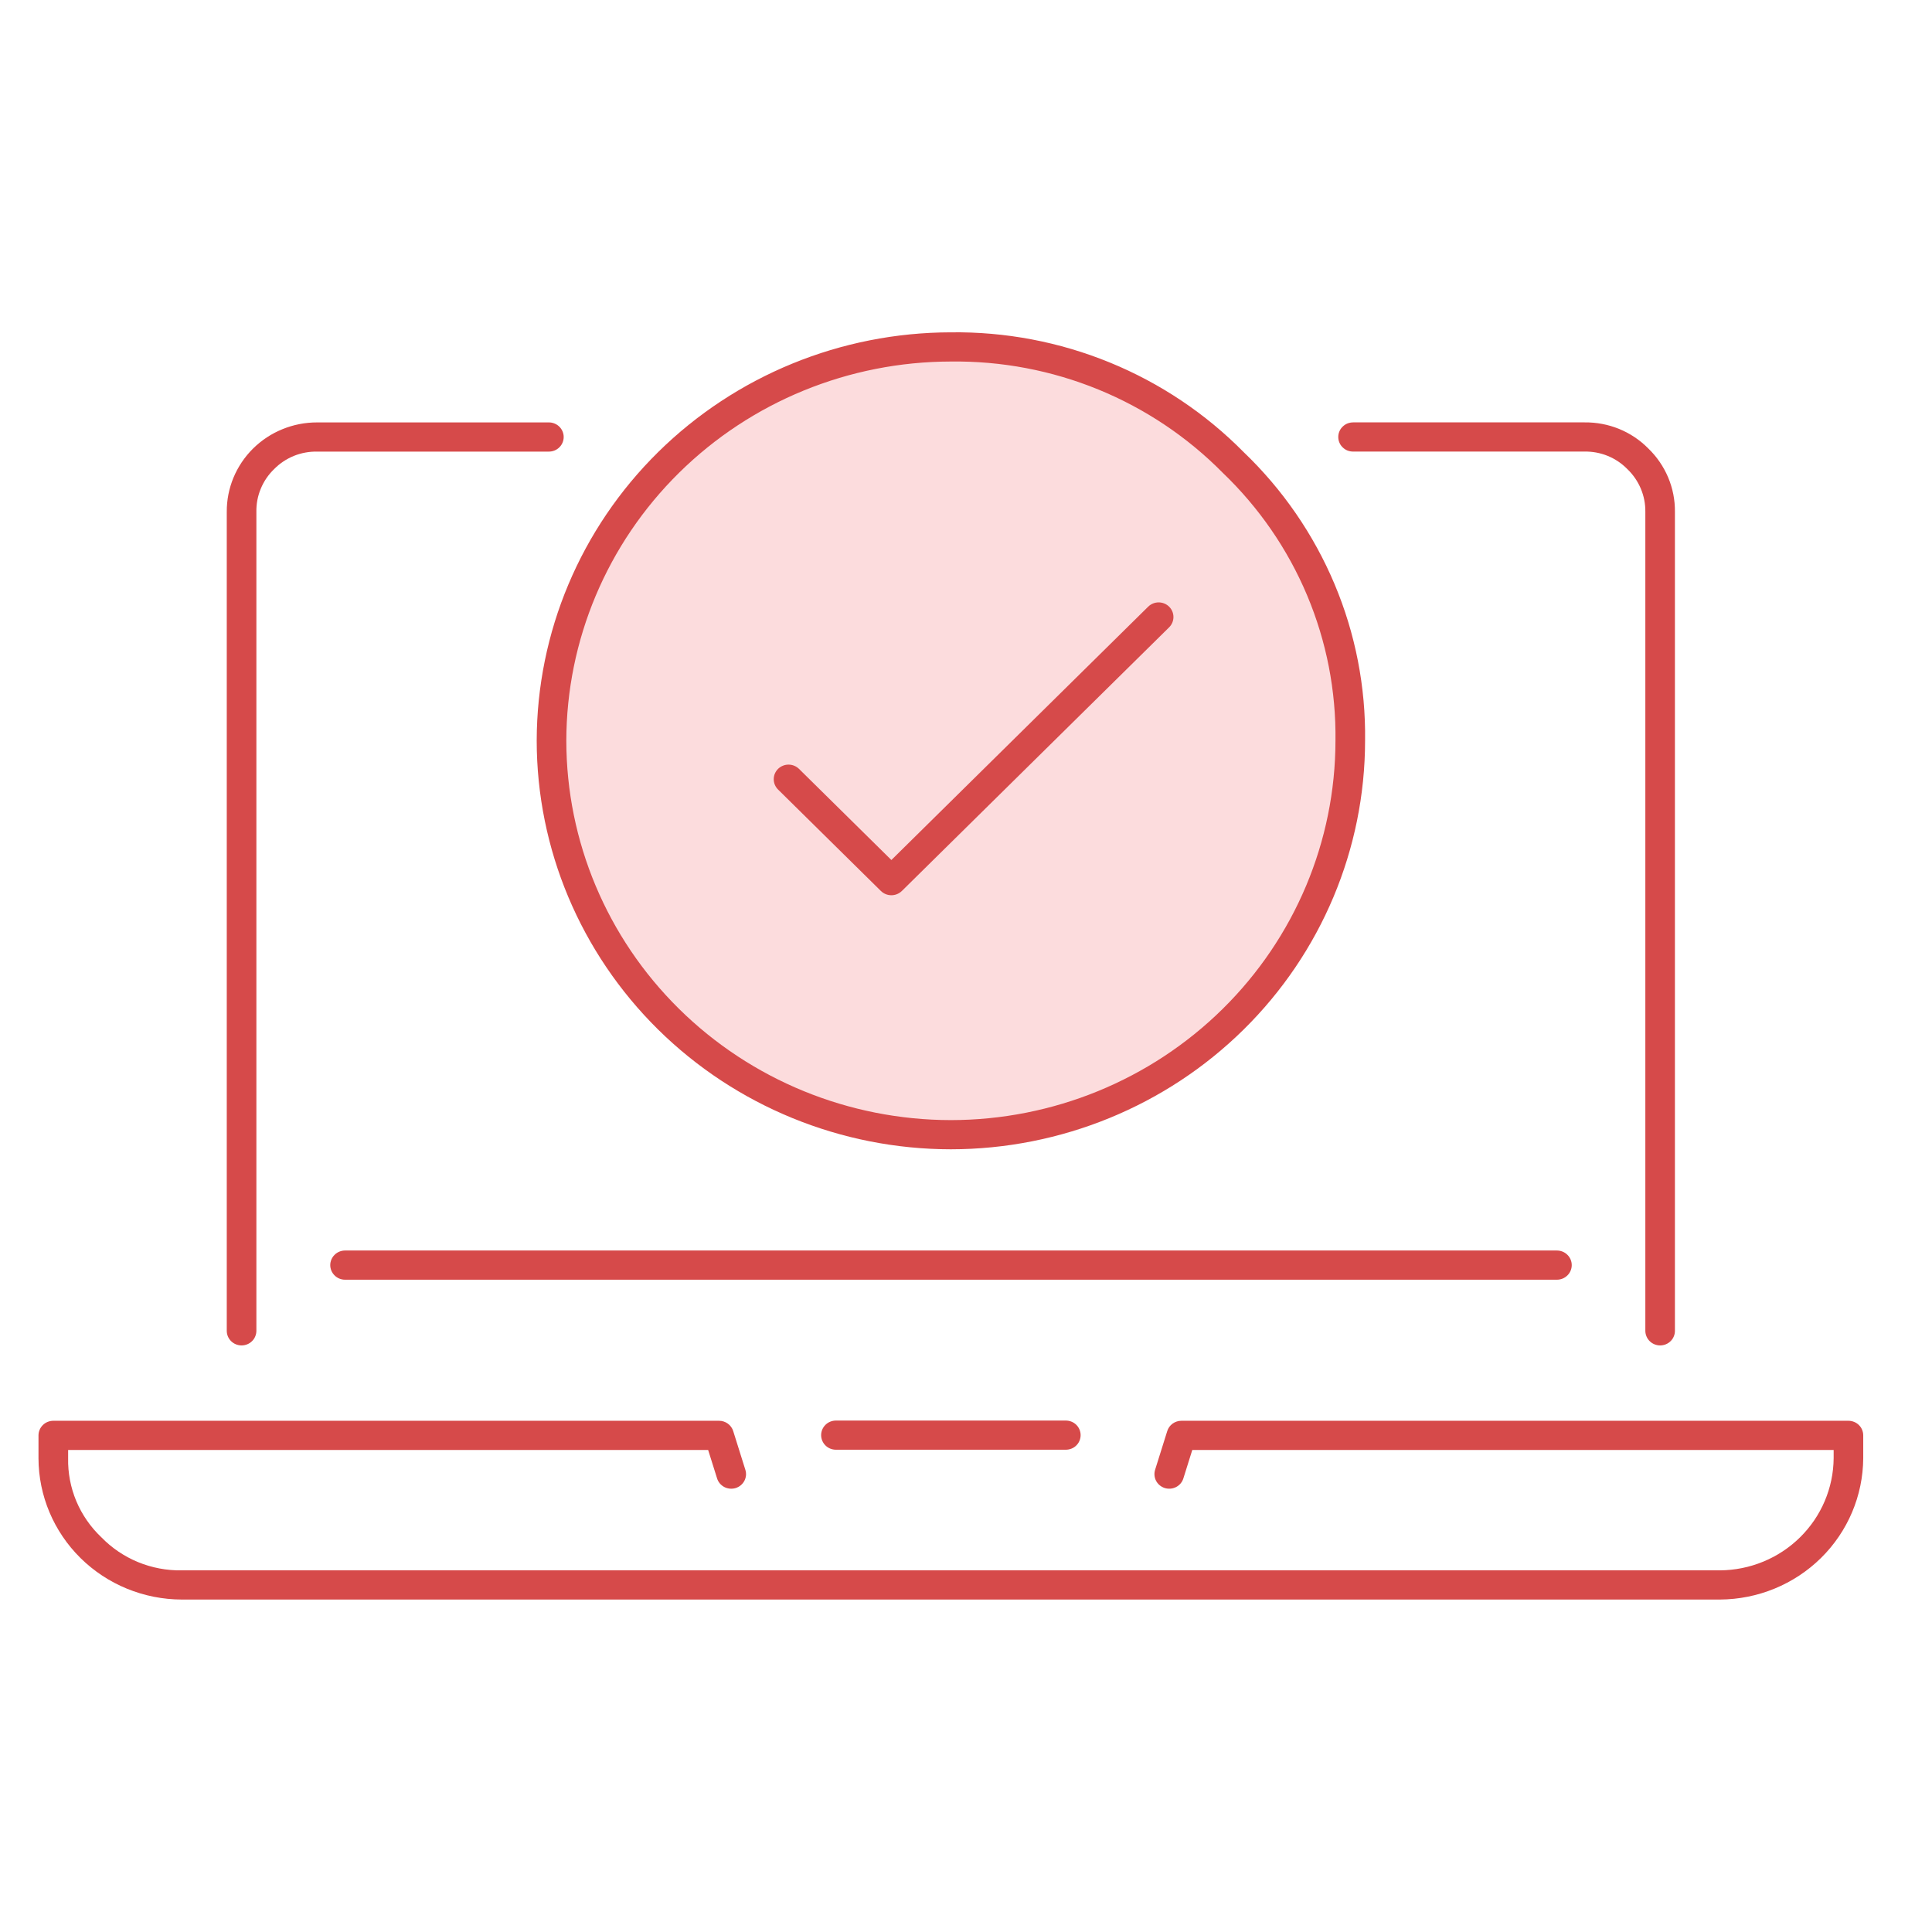 <svg xmlns="http://www.w3.org/2000/svg" width="64" height="64" viewBox="0 0 64 64" fill="none">
  <path d="M31.499 37.848C38.802 37.848 44.723 32.008 44.723 24.805C44.723 17.602 38.802 11.763 31.499 11.763C24.196 11.763 18.275 17.602 18.275 24.805C18.275 32.008 24.196 37.848 31.499 37.848Z" fill="#FCDCDD"/>
  <path d="M56.976 52.987H6.021C4.763 52.984 3.558 52.49 2.669 51.614C1.779 50.736 1.278 49.547 1.275 48.307V47.548C1.275 47.485 1.288 47.422 1.313 47.364C1.337 47.305 1.374 47.252 1.419 47.207C1.465 47.161 1.519 47.126 1.578 47.102C1.638 47.078 1.702 47.065 1.766 47.065H23.82C23.924 47.065 24.026 47.098 24.11 47.159C24.195 47.221 24.257 47.306 24.288 47.405L24.689 48.683C24.709 48.744 24.717 48.808 24.712 48.872C24.706 48.936 24.688 48.998 24.658 49.055C24.628 49.111 24.587 49.162 24.537 49.203C24.488 49.244 24.43 49.275 24.368 49.294C24.306 49.313 24.241 49.319 24.176 49.313C24.112 49.307 24.049 49.288 23.992 49.259C23.935 49.228 23.884 49.187 23.843 49.138C23.802 49.088 23.771 49.031 23.753 48.97L23.458 48.032H2.257V48.307C2.247 48.794 2.34 49.279 2.529 49.73C2.719 50.18 3.001 50.587 3.357 50.924C3.701 51.278 4.115 51.558 4.573 51.747C5.032 51.935 5.525 52.029 6.022 52.02H56.976C57.972 52.013 58.926 51.62 59.63 50.925C60.335 50.23 60.734 49.289 60.742 48.306V48.032H39.496L39.202 48.97C39.184 49.031 39.153 49.088 39.112 49.138C39.071 49.187 39.021 49.228 38.964 49.258C38.906 49.288 38.844 49.307 38.779 49.313C38.714 49.319 38.649 49.312 38.587 49.294C38.525 49.274 38.468 49.244 38.418 49.203C38.368 49.162 38.327 49.111 38.297 49.055C38.267 48.998 38.249 48.935 38.244 48.872C38.239 48.808 38.246 48.744 38.266 48.683L38.667 47.405C38.698 47.306 38.76 47.22 38.844 47.159C38.929 47.098 39.031 47.065 39.135 47.065H61.232C61.296 47.065 61.359 47.078 61.419 47.102C61.479 47.126 61.533 47.161 61.579 47.207C61.624 47.251 61.66 47.304 61.685 47.364C61.709 47.422 61.722 47.485 61.722 47.548V48.307C61.714 49.546 61.212 50.733 60.324 51.609C59.435 52.485 58.232 52.98 56.976 52.987ZM54.994 44.569C54.93 44.569 54.866 44.556 54.807 44.532C54.747 44.508 54.693 44.472 54.648 44.427C54.602 44.382 54.566 44.329 54.542 44.27C54.517 44.212 54.504 44.149 54.504 44.086V16.958C54.508 16.693 54.457 16.43 54.353 16.185C54.25 15.94 54.096 15.719 53.903 15.534C53.719 15.348 53.499 15.2 53.255 15.101C53.011 15.002 52.749 14.954 52.486 14.959H44.828C44.763 14.96 44.699 14.948 44.639 14.925C44.578 14.901 44.524 14.865 44.478 14.82C44.431 14.775 44.394 14.722 44.37 14.663C44.344 14.603 44.332 14.54 44.332 14.476C44.332 14.412 44.344 14.349 44.37 14.289C44.394 14.23 44.431 14.177 44.478 14.132C44.524 14.087 44.578 14.051 44.639 14.027C44.699 14.004 44.763 13.992 44.828 13.992H52.486C52.878 13.987 53.268 14.06 53.631 14.207C53.994 14.355 54.323 14.574 54.597 14.851C54.882 15.125 55.107 15.453 55.26 15.815C55.412 16.177 55.489 16.565 55.484 16.957V44.086C55.484 44.149 55.472 44.212 55.447 44.27C55.423 44.329 55.387 44.382 55.341 44.427C55.296 44.472 55.242 44.508 55.182 44.532C55.123 44.556 55.059 44.569 54.994 44.569ZM8.002 44.569C7.938 44.569 7.874 44.556 7.814 44.532C7.755 44.508 7.701 44.472 7.655 44.427C7.61 44.383 7.574 44.33 7.549 44.27C7.524 44.212 7.512 44.149 7.512 44.086V16.958C7.509 16.569 7.585 16.183 7.734 15.823C7.884 15.463 8.104 15.135 8.382 14.86C8.661 14.584 8.992 14.365 9.357 14.217C9.721 14.068 10.112 13.992 10.507 13.993H18.176C18.241 13.992 18.306 14.004 18.366 14.028C18.426 14.052 18.481 14.087 18.527 14.132C18.574 14.177 18.61 14.231 18.635 14.29C18.66 14.349 18.673 14.412 18.673 14.476C18.673 14.54 18.66 14.604 18.635 14.663C18.61 14.722 18.574 14.776 18.527 14.82C18.481 14.866 18.426 14.901 18.366 14.925C18.306 14.949 18.241 14.961 18.176 14.96H10.51C10.244 14.955 9.981 15.003 9.735 15.102C9.49 15.202 9.268 15.35 9.083 15.537C8.891 15.722 8.74 15.943 8.639 16.188C8.537 16.432 8.488 16.694 8.493 16.958V44.086C8.493 44.149 8.48 44.212 8.455 44.27C8.431 44.33 8.395 44.383 8.349 44.427C8.304 44.472 8.25 44.508 8.19 44.532C8.131 44.556 8.066 44.569 8.002 44.569ZM51.575 42.392H11.43C11.3 42.392 11.175 42.341 11.084 42.25C10.992 42.16 10.94 42.037 10.94 41.908C10.94 41.78 10.992 41.657 11.084 41.567C11.175 41.476 11.3 41.425 11.43 41.425H51.576C51.706 41.425 51.83 41.476 51.922 41.567C52.014 41.657 52.066 41.78 52.066 41.908C52.066 42.037 52.014 42.16 51.922 42.25C51.83 42.341 51.706 42.392 51.575 42.392Z" fill="#D64A4A"/>
  <path d="M35.307 48.024H27.691C27.561 48.024 27.437 47.974 27.345 47.883C27.253 47.792 27.201 47.669 27.201 47.541C27.201 47.413 27.253 47.29 27.345 47.199C27.437 47.108 27.561 47.058 27.691 47.058H35.307C35.437 47.058 35.562 47.108 35.654 47.199C35.746 47.29 35.797 47.413 35.797 47.541C35.797 47.669 35.746 47.792 35.654 47.883C35.562 47.974 35.437 48.024 35.307 48.024Z" fill="#D64A4A"/>
  <path d="M31.496 38.072C27.858 38.068 24.371 36.64 21.799 34.103C19.228 31.565 17.782 28.125 17.779 24.538C17.784 20.951 19.23 17.513 21.801 14.977C24.373 12.441 27.859 11.014 31.495 11.009C33.3 10.985 35.092 11.325 36.76 12.007C38.428 12.689 39.938 13.7 41.197 14.976C42.492 16.216 43.516 17.704 44.208 19.348C44.9 20.992 45.244 22.758 45.22 24.538C45.217 28.127 43.77 31.568 41.197 34.105C38.624 36.643 35.135 38.069 31.496 38.072ZM31.495 11.976C28.119 11.981 24.882 13.306 22.495 15.661C20.108 18.015 18.765 21.208 18.76 24.538C18.763 27.869 20.105 31.063 22.493 33.419C24.881 35.775 28.118 37.101 31.496 37.105C34.874 37.103 38.114 35.778 40.503 33.421C42.892 31.065 44.236 27.87 44.239 24.538C44.261 22.885 43.941 21.246 43.299 19.719C42.657 18.193 41.706 16.812 40.504 15.661C39.334 14.475 37.933 13.537 36.384 12.903C34.835 12.27 33.172 11.954 31.495 11.976Z" fill="#D64A4A"/>
  <path d="M29.528 29.656C29.398 29.656 29.273 29.605 29.181 29.515L25.774 26.154C25.729 26.11 25.693 26.056 25.668 25.997C25.643 25.939 25.631 25.876 25.631 25.812C25.631 25.749 25.643 25.686 25.668 25.627C25.693 25.569 25.729 25.515 25.774 25.47C25.82 25.425 25.874 25.39 25.933 25.366C25.993 25.341 26.057 25.329 26.121 25.329C26.186 25.329 26.249 25.341 26.309 25.366C26.368 25.39 26.422 25.425 26.468 25.47L29.528 28.489L38.035 20.097C38.127 20.006 38.252 19.955 38.382 19.955C38.512 19.955 38.637 20.006 38.729 20.097C38.821 20.188 38.872 20.311 38.872 20.439C38.872 20.567 38.821 20.69 38.729 20.781L29.875 29.515C29.829 29.559 29.775 29.595 29.716 29.619C29.656 29.644 29.592 29.656 29.528 29.656Z" fill="#D64A4A"/>
</svg>